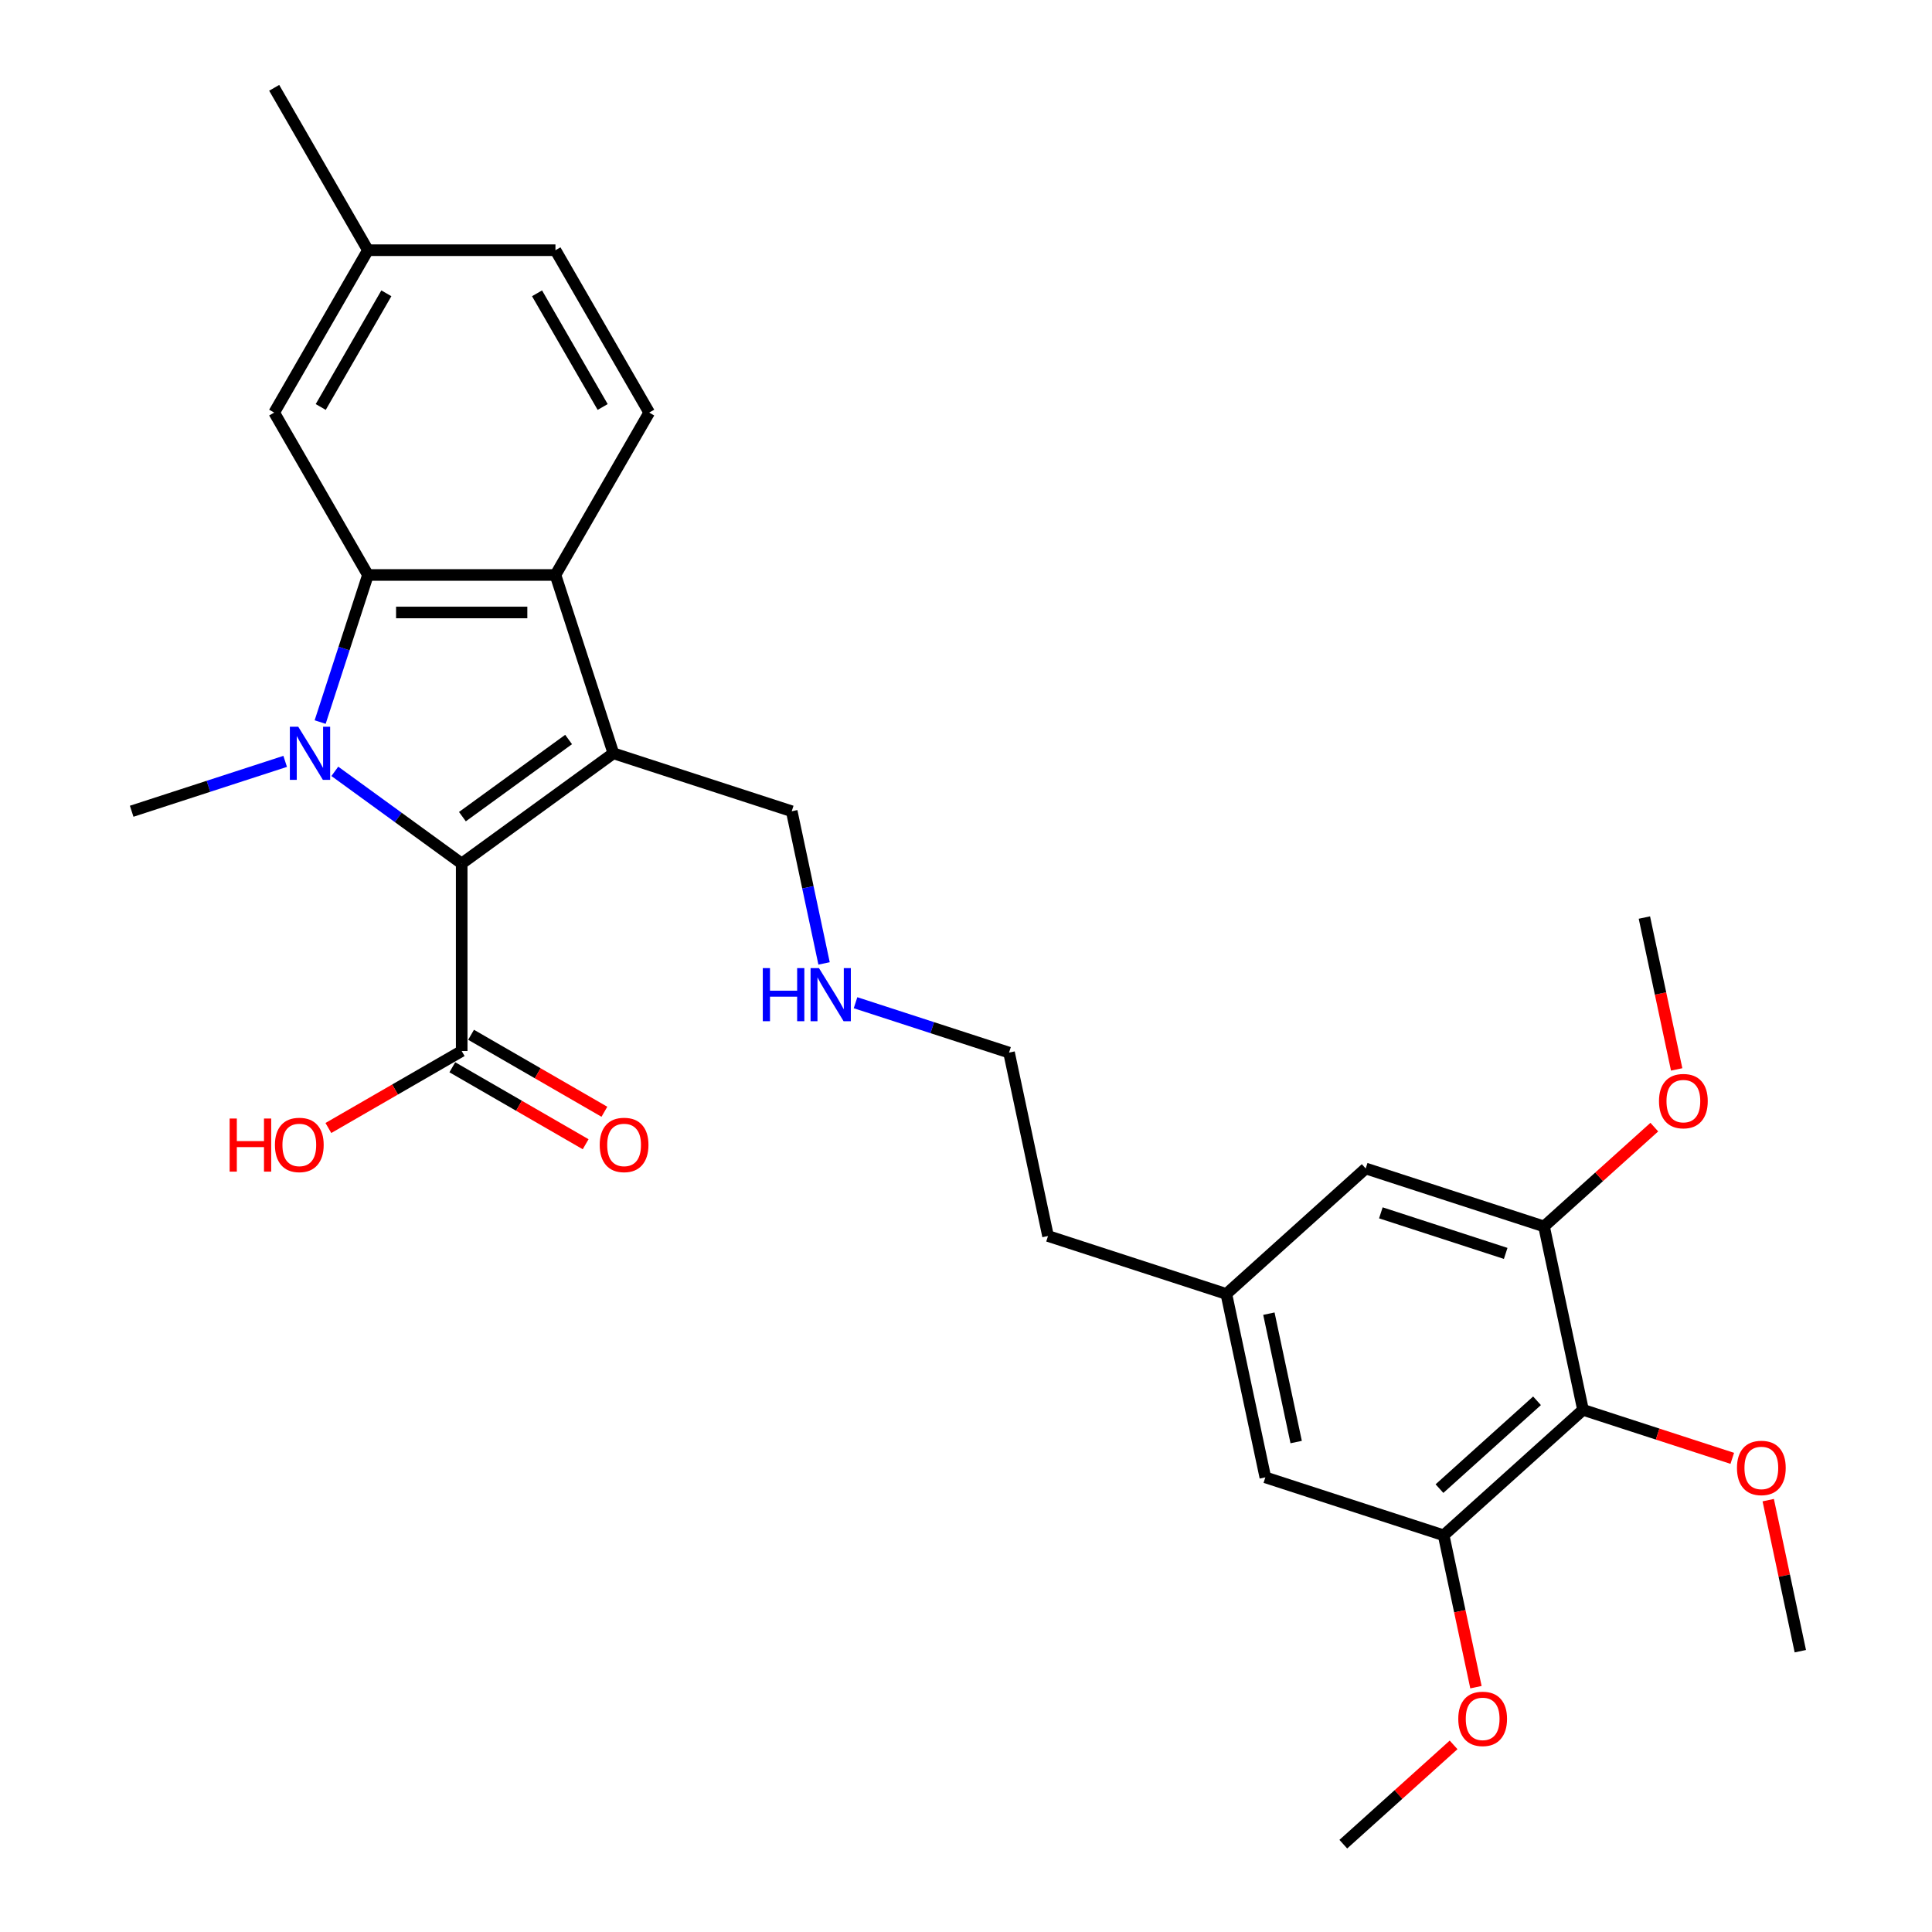 <?xml version='1.0' encoding='iso-8859-1'?>
<svg version='1.1' baseProfile='full'
              xmlns='http://www.w3.org/2000/svg'
                      xmlns:rdkit='http://www.rdkit.org/xml'
                      xmlns:xlink='http://www.w3.org/1999/xlink'
                  xml:space='preserve'
width='1000px' height='1000px' viewBox='0 0 1000 1000'>
<!-- END OF HEADER -->
<rect style='opacity:1.0;fill:#FFFFFF;stroke:none' width='1000' height='1000' x='0' y='0'> </rect>
<path class='bond-0' d='M 173.306,399.246 L 206.14,423.101' style='fill:none;fill-rule:evenodd;stroke:#0000FF;stroke-width:6px;stroke-linecap:butt;stroke-linejoin:miter;stroke-opacity:1' />
<path class='bond-0' d='M 206.14,423.101 L 238.974,446.956' style='fill:none;fill-rule:evenodd;stroke:#000000;stroke-width:6px;stroke-linecap:butt;stroke-linejoin:miter;stroke-opacity:1' />
<path class='bond-2' d='M 165.71,373.741 L 178.079,335.674' style='fill:none;fill-rule:evenodd;stroke:#0000FF;stroke-width:6px;stroke-linecap:butt;stroke-linejoin:miter;stroke-opacity:1' />
<path class='bond-2' d='M 178.079,335.674 L 190.448,297.606' style='fill:none;fill-rule:evenodd;stroke:#000000;stroke-width:6px;stroke-linecap:butt;stroke-linejoin:miter;stroke-opacity:1' />
<path class='bond-15' d='M 147.607,394.085 L 107.88,406.993' style='fill:none;fill-rule:evenodd;stroke:#0000FF;stroke-width:6px;stroke-linecap:butt;stroke-linejoin:miter;stroke-opacity:1' />
<path class='bond-15' d='M 107.88,406.993 L 68.153,419.901' style='fill:none;fill-rule:evenodd;stroke:#000000;stroke-width:6px;stroke-linecap:butt;stroke-linejoin:miter;stroke-opacity:1' />
<path class='bond-1' d='M 238.974,446.956 L 317.492,389.91' style='fill:none;fill-rule:evenodd;stroke:#000000;stroke-width:6px;stroke-linecap:butt;stroke-linejoin:miter;stroke-opacity:1' />
<path class='bond-1' d='M 239.343,422.696 L 294.305,382.763' style='fill:none;fill-rule:evenodd;stroke:#000000;stroke-width:6px;stroke-linecap:butt;stroke-linejoin:miter;stroke-opacity:1' />
<path class='bond-4' d='M 238.974,446.956 L 238.974,544.01' style='fill:none;fill-rule:evenodd;stroke:#000000;stroke-width:6px;stroke-linecap:butt;stroke-linejoin:miter;stroke-opacity:1' />
<path class='bond-14' d='M 317.492,389.91 L 409.795,419.901' style='fill:none;fill-rule:evenodd;stroke:#000000;stroke-width:6px;stroke-linecap:butt;stroke-linejoin:miter;stroke-opacity:1' />
<path class='bond-29' d='M 317.492,389.91 L 287.501,297.606' style='fill:none;fill-rule:evenodd;stroke:#000000;stroke-width:6px;stroke-linecap:butt;stroke-linejoin:miter;stroke-opacity:1' />
<path class='bond-3' d='M 190.448,297.606 L 287.501,297.606' style='fill:none;fill-rule:evenodd;stroke:#000000;stroke-width:6px;stroke-linecap:butt;stroke-linejoin:miter;stroke-opacity:1' />
<path class='bond-3' d='M 205.006,317.017 L 272.943,317.017' style='fill:none;fill-rule:evenodd;stroke:#000000;stroke-width:6px;stroke-linecap:butt;stroke-linejoin:miter;stroke-opacity:1' />
<path class='bond-9' d='M 190.448,297.606 L 141.921,213.556' style='fill:none;fill-rule:evenodd;stroke:#000000;stroke-width:6px;stroke-linecap:butt;stroke-linejoin:miter;stroke-opacity:1' />
<path class='bond-8' d='M 287.501,297.606 L 336.028,213.556' style='fill:none;fill-rule:evenodd;stroke:#000000;stroke-width:6px;stroke-linecap:butt;stroke-linejoin:miter;stroke-opacity:1' />
<path class='bond-12' d='M 234.122,552.415 L 268.625,572.335' style='fill:none;fill-rule:evenodd;stroke:#000000;stroke-width:6px;stroke-linecap:butt;stroke-linejoin:miter;stroke-opacity:1' />
<path class='bond-12' d='M 268.625,572.335 L 303.129,592.256' style='fill:none;fill-rule:evenodd;stroke:#FF0000;stroke-width:6px;stroke-linecap:butt;stroke-linejoin:miter;stroke-opacity:1' />
<path class='bond-12' d='M 243.827,535.604 L 278.331,555.525' style='fill:none;fill-rule:evenodd;stroke:#000000;stroke-width:6px;stroke-linecap:butt;stroke-linejoin:miter;stroke-opacity:1' />
<path class='bond-12' d='M 278.331,555.525 L 312.834,575.446' style='fill:none;fill-rule:evenodd;stroke:#FF0000;stroke-width:6px;stroke-linecap:butt;stroke-linejoin:miter;stroke-opacity:1' />
<path class='bond-17' d='M 238.974,544.01 L 204.471,563.93' style='fill:none;fill-rule:evenodd;stroke:#000000;stroke-width:6px;stroke-linecap:butt;stroke-linejoin:miter;stroke-opacity:1' />
<path class='bond-17' d='M 204.471,563.93 L 169.967,583.851' style='fill:none;fill-rule:evenodd;stroke:#FF0000;stroke-width:6px;stroke-linecap:butt;stroke-linejoin:miter;stroke-opacity:1' />
<path class='bond-5' d='M 819.365,729.73 L 747.24,794.672' style='fill:none;fill-rule:evenodd;stroke:#000000;stroke-width:6px;stroke-linecap:butt;stroke-linejoin:miter;stroke-opacity:1' />
<path class='bond-5' d='M 795.558,725.047 L 745.071,770.505' style='fill:none;fill-rule:evenodd;stroke:#000000;stroke-width:6px;stroke-linecap:butt;stroke-linejoin:miter;stroke-opacity:1' />
<path class='bond-16' d='M 819.365,729.73 L 857.995,742.282' style='fill:none;fill-rule:evenodd;stroke:#000000;stroke-width:6px;stroke-linecap:butt;stroke-linejoin:miter;stroke-opacity:1' />
<path class='bond-16' d='M 857.995,742.282 L 896.625,754.834' style='fill:none;fill-rule:evenodd;stroke:#FF0000;stroke-width:6px;stroke-linecap:butt;stroke-linejoin:miter;stroke-opacity:1' />
<path class='bond-31' d='M 819.365,729.73 L 799.187,634.798' style='fill:none;fill-rule:evenodd;stroke:#000000;stroke-width:6px;stroke-linecap:butt;stroke-linejoin:miter;stroke-opacity:1' />
<path class='bond-6' d='M 747.24,794.672 L 654.937,764.68' style='fill:none;fill-rule:evenodd;stroke:#000000;stroke-width:6px;stroke-linecap:butt;stroke-linejoin:miter;stroke-opacity:1' />
<path class='bond-20' d='M 747.24,794.672 L 755.595,833.976' style='fill:none;fill-rule:evenodd;stroke:#000000;stroke-width:6px;stroke-linecap:butt;stroke-linejoin:miter;stroke-opacity:1' />
<path class='bond-20' d='M 755.595,833.976 L 763.949,873.28' style='fill:none;fill-rule:evenodd;stroke:#FF0000;stroke-width:6px;stroke-linecap:butt;stroke-linejoin:miter;stroke-opacity:1' />
<path class='bond-7' d='M 799.187,634.798 L 706.883,604.807' style='fill:none;fill-rule:evenodd;stroke:#000000;stroke-width:6px;stroke-linecap:butt;stroke-linejoin:miter;stroke-opacity:1' />
<path class='bond-7' d='M 779.343,648.76 L 714.731,627.766' style='fill:none;fill-rule:evenodd;stroke:#000000;stroke-width:6px;stroke-linecap:butt;stroke-linejoin:miter;stroke-opacity:1' />
<path class='bond-21' d='M 799.187,634.798 L 827.727,609.1' style='fill:none;fill-rule:evenodd;stroke:#000000;stroke-width:6px;stroke-linecap:butt;stroke-linejoin:miter;stroke-opacity:1' />
<path class='bond-21' d='M 827.727,609.1 L 856.268,583.401' style='fill:none;fill-rule:evenodd;stroke:#FF0000;stroke-width:6px;stroke-linecap:butt;stroke-linejoin:miter;stroke-opacity:1' />
<path class='bond-30' d='M 336.028,213.556 L 287.501,129.505' style='fill:none;fill-rule:evenodd;stroke:#000000;stroke-width:6px;stroke-linecap:butt;stroke-linejoin:miter;stroke-opacity:1' />
<path class='bond-30' d='M 311.938,210.654 L 277.97,151.818' style='fill:none;fill-rule:evenodd;stroke:#000000;stroke-width:6px;stroke-linecap:butt;stroke-linejoin:miter;stroke-opacity:1' />
<path class='bond-19' d='M 141.921,213.556 L 190.448,129.505' style='fill:none;fill-rule:evenodd;stroke:#000000;stroke-width:6px;stroke-linecap:butt;stroke-linejoin:miter;stroke-opacity:1' />
<path class='bond-19' d='M 166.01,210.654 L 199.979,151.818' style='fill:none;fill-rule:evenodd;stroke:#000000;stroke-width:6px;stroke-linecap:butt;stroke-linejoin:miter;stroke-opacity:1' />
<path class='bond-10' d='M 706.883,604.807 L 634.759,669.748' style='fill:none;fill-rule:evenodd;stroke:#000000;stroke-width:6px;stroke-linecap:butt;stroke-linejoin:miter;stroke-opacity:1' />
<path class='bond-11' d='M 654.937,764.68 L 634.759,669.748' style='fill:none;fill-rule:evenodd;stroke:#000000;stroke-width:6px;stroke-linecap:butt;stroke-linejoin:miter;stroke-opacity:1' />
<path class='bond-11' d='M 670.897,746.405 L 656.772,679.952' style='fill:none;fill-rule:evenodd;stroke:#000000;stroke-width:6px;stroke-linecap:butt;stroke-linejoin:miter;stroke-opacity:1' />
<path class='bond-13' d='M 634.759,669.748 L 542.455,639.757' style='fill:none;fill-rule:evenodd;stroke:#000000;stroke-width:6px;stroke-linecap:butt;stroke-linejoin:miter;stroke-opacity:1' />
<path class='bond-22' d='M 409.795,419.901 L 418.166,459.283' style='fill:none;fill-rule:evenodd;stroke:#000000;stroke-width:6px;stroke-linecap:butt;stroke-linejoin:miter;stroke-opacity:1' />
<path class='bond-22' d='M 418.166,459.283 L 426.537,498.664' style='fill:none;fill-rule:evenodd;stroke:#0000FF;stroke-width:6px;stroke-linecap:butt;stroke-linejoin:miter;stroke-opacity:1' />
<path class='bond-26' d='M 915.229,776.473 L 923.538,815.563' style='fill:none;fill-rule:evenodd;stroke:#FF0000;stroke-width:6px;stroke-linecap:butt;stroke-linejoin:miter;stroke-opacity:1' />
<path class='bond-26' d='M 923.538,815.563 L 931.847,854.654' style='fill:none;fill-rule:evenodd;stroke:#000000;stroke-width:6px;stroke-linecap:butt;stroke-linejoin:miter;stroke-opacity:1' />
<path class='bond-18' d='M 287.501,129.505 L 190.448,129.505' style='fill:none;fill-rule:evenodd;stroke:#000000;stroke-width:6px;stroke-linecap:butt;stroke-linejoin:miter;stroke-opacity:1' />
<path class='bond-25' d='M 190.448,129.505 L 141.921,45.455' style='fill:none;fill-rule:evenodd;stroke:#000000;stroke-width:6px;stroke-linecap:butt;stroke-linejoin:miter;stroke-opacity:1' />
<path class='bond-27' d='M 752.376,903.149 L 723.835,928.847' style='fill:none;fill-rule:evenodd;stroke:#FF0000;stroke-width:6px;stroke-linecap:butt;stroke-linejoin:miter;stroke-opacity:1' />
<path class='bond-27' d='M 723.835,928.847 L 695.294,954.545' style='fill:none;fill-rule:evenodd;stroke:#000000;stroke-width:6px;stroke-linecap:butt;stroke-linejoin:miter;stroke-opacity:1' />
<path class='bond-28' d='M 867.841,553.532 L 859.487,514.228' style='fill:none;fill-rule:evenodd;stroke:#FF0000;stroke-width:6px;stroke-linecap:butt;stroke-linejoin:miter;stroke-opacity:1' />
<path class='bond-28' d='M 859.487,514.228 L 851.133,474.924' style='fill:none;fill-rule:evenodd;stroke:#000000;stroke-width:6px;stroke-linecap:butt;stroke-linejoin:miter;stroke-opacity:1' />
<path class='bond-24' d='M 442.824,519.008 L 482.55,531.916' style='fill:none;fill-rule:evenodd;stroke:#0000FF;stroke-width:6px;stroke-linecap:butt;stroke-linejoin:miter;stroke-opacity:1' />
<path class='bond-24' d='M 482.55,531.916 L 522.277,544.824' style='fill:none;fill-rule:evenodd;stroke:#000000;stroke-width:6px;stroke-linecap:butt;stroke-linejoin:miter;stroke-opacity:1' />
<path class='bond-23' d='M 542.455,639.757 L 522.277,544.824' style='fill:none;fill-rule:evenodd;stroke:#000000;stroke-width:6px;stroke-linecap:butt;stroke-linejoin:miter;stroke-opacity:1' />
<path  class='atom-0' d='M 154.381 376.167
L 163.387 390.725
Q 164.28 392.161, 165.717 394.762
Q 167.153 397.363, 167.231 397.519
L 167.231 376.167
L 170.88 376.167
L 170.88 403.652
L 167.114 403.652
L 157.448 387.736
Q 156.322 385.872, 155.118 383.737
Q 153.954 381.602, 153.604 380.942
L 153.604 403.652
L 150.033 403.652
L 150.033 376.167
L 154.381 376.167
' fill='#0000FF'/>
<path  class='atom-13' d='M 310.408 592.614
Q 310.408 586.014, 313.669 582.326
Q 316.93 578.638, 323.025 578.638
Q 329.12 578.638, 332.381 582.326
Q 335.642 586.014, 335.642 592.614
Q 335.642 599.291, 332.342 603.096
Q 329.042 606.861, 323.025 606.861
Q 316.969 606.861, 313.669 603.096
Q 310.408 599.33, 310.408 592.614
M 323.025 603.756
Q 327.218 603.756, 329.469 600.96
Q 331.76 598.126, 331.76 592.614
Q 331.76 587.218, 329.469 584.5
Q 327.218 581.744, 323.025 581.744
Q 318.832 581.744, 316.542 584.461
Q 314.29 587.179, 314.29 592.614
Q 314.29 598.165, 316.542 600.96
Q 318.832 603.756, 323.025 603.756
' fill='#FF0000'/>
<path  class='atom-17' d='M 899.051 759.799
Q 899.051 753.199, 902.312 749.511
Q 905.573 745.823, 911.668 745.823
Q 917.763 745.823, 921.024 749.511
Q 924.285 753.199, 924.285 759.799
Q 924.285 766.476, 920.985 770.281
Q 917.686 774.046, 911.668 774.046
Q 905.612 774.046, 902.312 770.281
Q 899.051 766.515, 899.051 759.799
M 911.668 770.941
Q 915.861 770.941, 918.113 768.146
Q 920.403 765.312, 920.403 759.799
Q 920.403 754.403, 918.113 751.685
Q 915.861 748.929, 911.668 748.929
Q 907.476 748.929, 905.185 751.647
Q 902.933 754.364, 902.933 759.799
Q 902.933 765.35, 905.185 768.146
Q 907.476 770.941, 911.668 770.941
' fill='#FF0000'/>
<path  class='atom-18' d='M 118.859 578.949
L 122.585 578.949
L 122.585 590.634
L 136.639 590.634
L 136.639 578.949
L 140.366 578.949
L 140.366 606.434
L 136.639 606.434
L 136.639 593.74
L 122.585 593.74
L 122.585 606.434
L 118.859 606.434
L 118.859 578.949
' fill='#FF0000'/>
<path  class='atom-18' d='M 142.307 592.614
Q 142.307 586.014, 145.568 582.326
Q 148.829 578.638, 154.924 578.638
Q 161.019 578.638, 164.28 582.326
Q 167.541 586.014, 167.541 592.614
Q 167.541 599.291, 164.241 603.096
Q 160.941 606.861, 154.924 606.861
Q 148.867 606.861, 145.568 603.096
Q 142.307 599.33, 142.307 592.614
M 154.924 603.756
Q 159.116 603.756, 161.368 600.96
Q 163.658 598.126, 163.658 592.614
Q 163.658 587.218, 161.368 584.5
Q 159.116 581.744, 154.924 581.744
Q 150.731 581.744, 148.44 584.461
Q 146.189 587.179, 146.189 592.614
Q 146.189 598.165, 148.44 600.96
Q 150.731 603.756, 154.924 603.756
' fill='#FF0000'/>
<path  class='atom-21' d='M 754.802 889.682
Q 754.802 883.082, 758.063 879.394
Q 761.324 875.706, 767.419 875.706
Q 773.514 875.706, 776.775 879.394
Q 780.036 883.082, 780.036 889.682
Q 780.036 896.359, 776.736 900.164
Q 773.436 903.929, 767.419 903.929
Q 761.363 903.929, 758.063 900.164
Q 754.802 896.398, 754.802 889.682
M 767.419 900.823
Q 771.612 900.823, 773.863 898.028
Q 776.154 895.194, 776.154 889.682
Q 776.154 884.286, 773.863 881.568
Q 771.612 878.812, 767.419 878.812
Q 763.226 878.812, 760.936 881.529
Q 758.684 884.247, 758.684 889.682
Q 758.684 895.233, 760.936 898.028
Q 763.226 900.823, 767.419 900.823
' fill='#FF0000'/>
<path  class='atom-22' d='M 858.694 569.934
Q 858.694 563.334, 861.955 559.646
Q 865.216 555.958, 871.311 555.958
Q 877.406 555.958, 880.667 559.646
Q 883.928 563.334, 883.928 569.934
Q 883.928 576.611, 880.628 580.416
Q 877.329 584.182, 871.311 584.182
Q 865.255 584.182, 861.955 580.416
Q 858.694 576.65, 858.694 569.934
M 871.311 581.076
Q 875.504 581.076, 877.756 578.281
Q 880.046 575.447, 880.046 569.934
Q 880.046 564.538, 877.756 561.82
Q 875.504 559.064, 871.311 559.064
Q 867.118 559.064, 864.828 561.782
Q 862.576 564.499, 862.576 569.934
Q 862.576 575.486, 864.828 578.281
Q 867.118 581.076, 871.311 581.076
' fill='#FF0000'/>
<path  class='atom-23' d='M 394.821 501.091
L 398.548 501.091
L 398.548 512.776
L 412.601 512.776
L 412.601 501.091
L 416.328 501.091
L 416.328 528.576
L 412.601 528.576
L 412.601 515.881
L 398.548 515.881
L 398.548 528.576
L 394.821 528.576
L 394.821 501.091
' fill='#0000FF'/>
<path  class='atom-23' d='M 423.898 501.091
L 432.905 515.649
Q 433.798 517.085, 435.234 519.686
Q 436.67 522.287, 436.748 522.442
L 436.748 501.091
L 440.397 501.091
L 440.397 528.576
L 436.632 528.576
L 426.965 512.659
Q 425.839 510.796, 424.636 508.661
Q 423.471 506.526, 423.122 505.866
L 423.122 528.576
L 419.55 528.576
L 419.55 501.091
L 423.898 501.091
' fill='#0000FF'/>
</svg>

